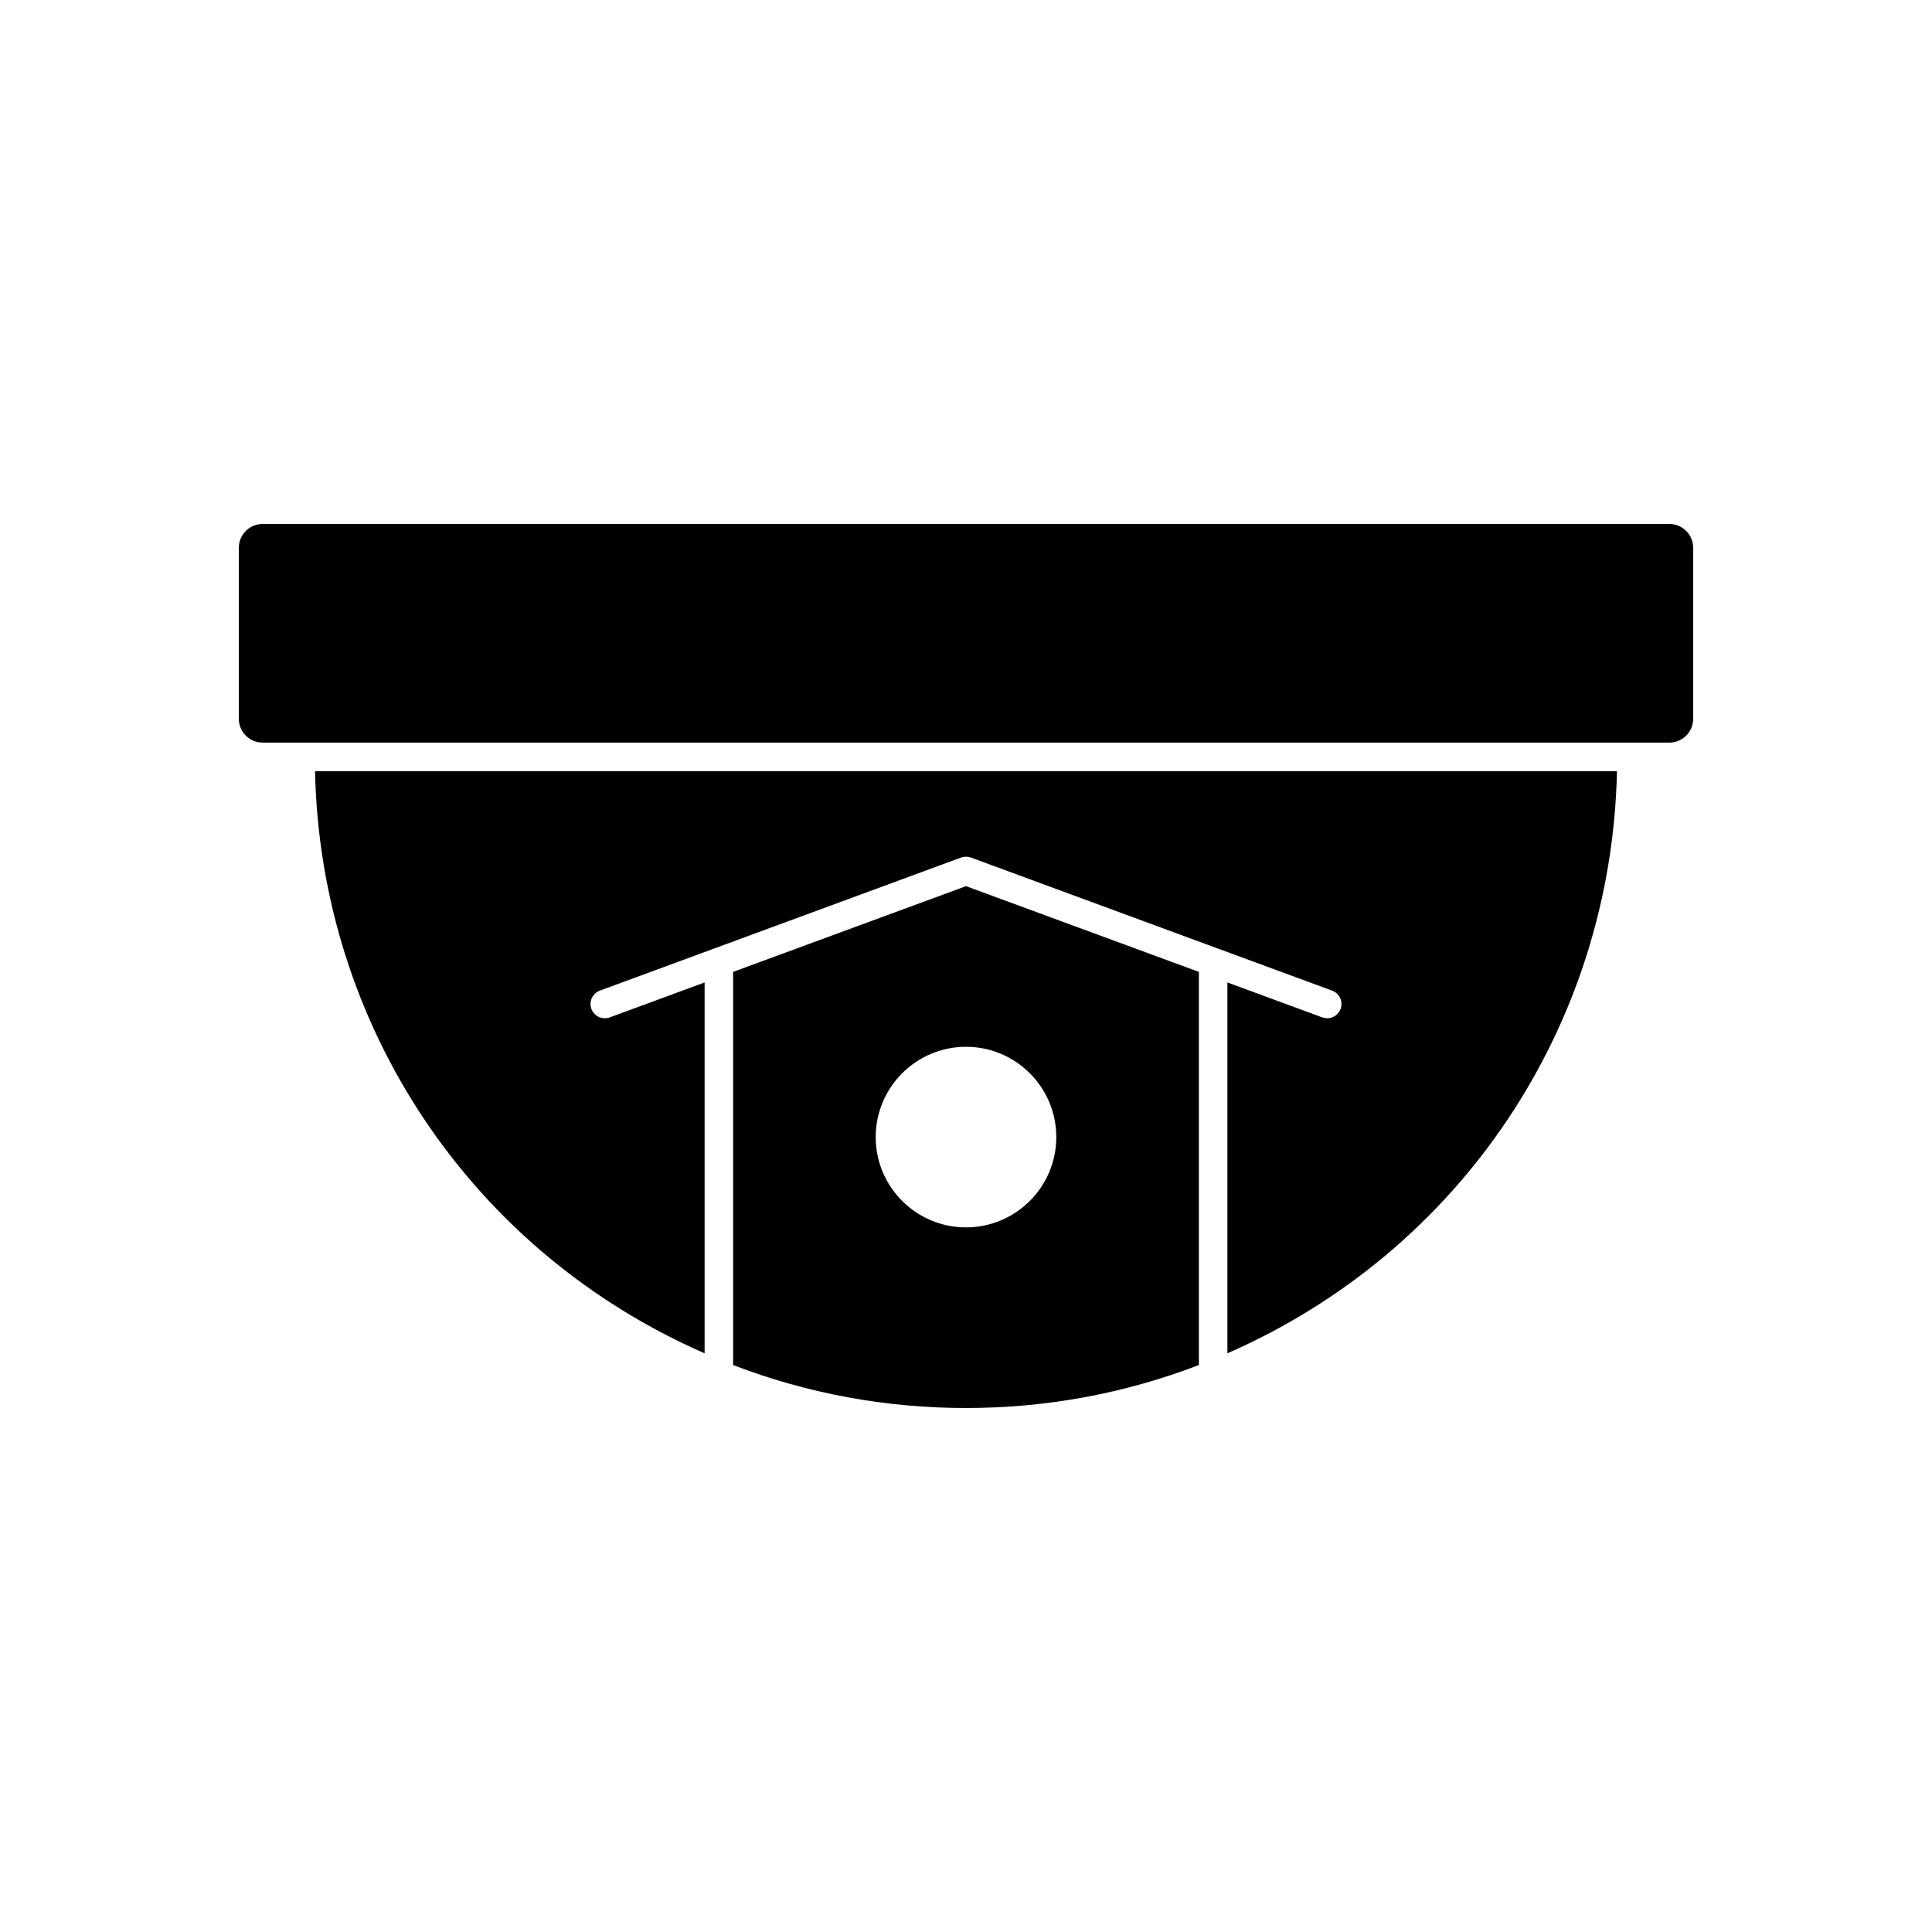<?xml version="1.0" encoding="UTF-8"?>
<!-- Uploaded to: ICON Repo, www.svgrepo.com, Generator: ICON Repo Mixer Tools -->
<svg fill="#000000" width="800px" height="800px" version="1.1" viewBox="144 144 512 512" xmlns="http://www.w3.org/2000/svg">
 <g>
  <path d="m586.41 282.86h-372.82c-3.473 0-6.297 2.824-6.297 6.297v45.344c0 3.473 2.824 6.297 6.297 6.297h372.82c3.473 0 6.297-2.824 6.297-6.297v-45.344c-0.004-3.473-2.828-6.297-6.305-6.297z"/>
  <path d="m338.28 401.56v104.19c19.699 7.559 40.457 11.387 61.719 11.387s42.02-3.828 61.715-11.387v-104.19l-61.715-22.719zm85.648 43.781c0 13.199-10.73 23.93-23.93 23.93s-23.93-10.73-23.93-23.93c0-13.199 10.73-23.93 23.93-23.93s23.93 10.73 23.93 23.93z"/>
  <path d="m330.73 502.64v-98.281l-25.145 9.262c-0.43 0.16-0.875 0.23-1.309 0.23-1.539 0-2.981-0.945-3.547-2.477-0.719-1.957 0.285-4.129 2.242-4.852l30.215-11.129c0.004 0 0.008-0.004 0.008-0.004l65.5-24.133c0.422-0.148 0.863-0.227 1.309-0.227 0.441 0 0.887 0.078 1.309 0.23l65.496 24.133 0.008 0.004 30.215 11.129c1.957 0.723 2.961 2.894 2.242 4.852-0.566 1.531-2.008 2.473-3.547 2.473-0.434 0-0.875-0.074-1.305-0.23l-25.145-9.262v98.281c61.781-27.023 101.8-86.727 103.24-154.28h-345.03c1.441 67.555 41.461 127.26 103.24 154.28z"/>
 </g>
</svg>